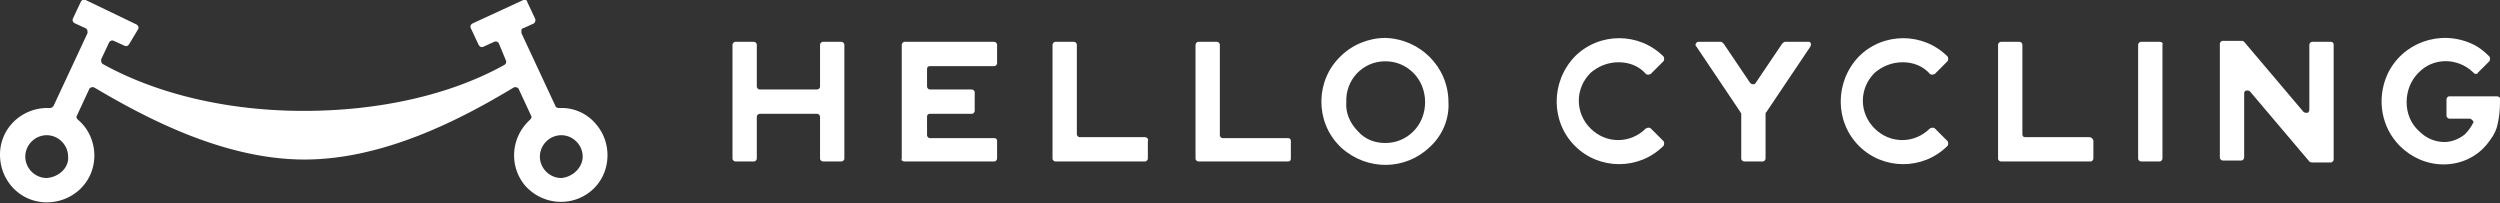 <svg version="1.1" id="c_head_logo_hello.svg" xmlns="http://www.w3.org/2000/svg" x="0" y="0" viewBox="0 0 257 20.9" style="enable-background:new 0 0 257 20.9" xml:space="preserve"><rect x="0" y="0" width="257" height="20.9" fill="#333333" stroke="none"/><style>.st0{fill:#fff}</style><path id="シェイプ_1" class="st0" d="M214.8 14.1h-6.6c-.2 0-.3-.1-.3-.3V4.6c0-.2-.2-.3-.3-.3h-1.9c-.2 0-.3.2-.3.3v11.7c0 .2.2.3.3.3h9.2c.2 0 .3-.2.3-.3v-1.8c0-.2-.2-.4-.4-.4zm7.2-9.8h-1.9c-.2 0-.3.2-.3.3v11.7c0 .2.2.3.3.3h1.9c.2 0 .3-.2.3-.3V4.6c.1-.2-.1-.3-.3-.3zm17.6 0h-1.9c-.2 0-.3.2-.3.3v6.7c0 .1-.1.3-.2.3s-.3 0-.4-.1l-6.1-7.2c-.1-.1-.2-.1-.3-.1h-1.9c-.2 0-.3.2-.3.3v11.7c0 .2.2.3.3.3h1.9c.2 0 .3-.2.3-.3V9.6c0-.2.1-.3.3-.3.1 0 .2 0 .3.1l6.1 7.2c.1.1.2.1.3.1h1.9c.2 0 .3-.2.3-.3V4.6c0-.2-.1-.3-.3-.3zm-53.8 0h-2.3c-.1 0-.2.1-.3.2l-2.7 4c-.1.2-.3.2-.5.1l-.1-.1-2.7-4c-.1-.1-.2-.2-.3-.2h-2.3c-.2 0-.3.2-.3.3 0 .1 0 .1.1.2l4.5 6.7c0 .1.1.1.1.2v4.6c0 .2.2.3.3.3h1.9c.2 0 .3-.2.3-.3v-4.6c0-.1 0-.1.1-.2l4.5-6.7c.1-.2.1-.4-.1-.5h-.2zm-19.4 2.1c1.1 0 2.1.4 2.8 1.2.1.1.3.1.5 0l1.3-1.3c.1-.1.1-.4 0-.5-2.5-2.5-6.6-2.5-9.1 0-2.5 2.6-2.5 6.7 0 9.2 2.5 2.5 6.6 2.5 9.1 0 .1-.1.1-.4 0-.5l-1.3-1.3c-.1-.1-.3-.1-.5 0-1.6 1.6-4.1 1.6-5.7 0-1.6-1.6-1.6-4.1 0-5.7.8-.7 1.8-1.1 2.9-1.1zm29.2 0c1.1 0 2.1.4 2.8 1.2.1.1.3.1.5 0l1.3-1.3c.1-.1.1-.4 0-.5-2.5-2.5-6.6-2.5-9.1 0-2.5 2.6-2.5 6.7 0 9.2 2.5 2.5 6.6 2.5 9.1 0 .1-.1.1-.4 0-.5l-1.3-1.3c-.1-.1-.3-.1-.5 0-1.6 1.6-4.1 1.6-5.7 0-1.6-1.6-1.6-4.1 0-5.7.8-.7 1.8-1.1 2.9-1.1zm61.1 3.5h-4.9c-.2 0-.3.2-.3.3v1.7c0 .2.2.3.3.3h2.1c.1 0 .2.1.3.2.1.1.1.2 0 .3-.2.4-.5.8-.8 1.1-.6.5-1.4.8-2.1.8-1 0-1.9-.4-2.6-1.1-.9-.8-1.3-1.9-1.3-3s.4-2.2 1.2-3c1.5-1.6 4-1.6 5.6-.1l.1.1c.1.1.2.1.2.1.1 0 .2 0 .2-.1l1.2-1.2c.1-.1.1-.4 0-.5-.5-.5-1.1-1-1.8-1.3-3.3-1.5-7.2-.1-8.7 3.2-1.1 2.5-.6 5.4 1.3 7.3 1.2 1.2 2.8 1.9 4.5 1.9 1.7 0 3.3-.7 4.4-2 .5-.6.9-1.2 1.1-1.9.2-.8.3-1.6.3-2.5v-.4c0-.1-.2-.2-.3-.2zM86.8 16.3V4.6c0-.2-.2-.3-.3-.3h-1.9c-.2 0-.3.2-.3.3v4.3c0 .2-.2.3-.3.3h-5.9c-.2 0-.3-.2-.3-.3V4.6c0-.2-.2-.3-.3-.3h-1.9c-.2 0-.3.2-.3.3v11.7c0 .2.2.3.3.3h1.9c.2 0 .3-.2.3-.3V12c0-.2.2-.3.3-.3H84c.2 0 .3.2.3.3v4.3c0 .2.2.3.3.3h1.9c.1 0 .3-.1.3-.3zm6.2.3h9.2c.2 0 .3-.2.3-.3v-1.8c0-.2-.1-.3-.3-.3h-6.6c-.2 0-.3-.2-.3-.3V12c0-.2.1-.3.3-.3h4.3c.2 0 .3-.2.3-.3V9.5c0-.2-.2-.3-.3-.3h-4.3c-.2 0-.3-.2-.3-.3V7.1c0-.2.1-.3.3-.3h6.6c.2 0 .3-.2.3-.3V4.6c0-.2-.2-.3-.3-.3H93c-.2 0-.3.2-.3.3v11.7c-.1.2.1.3.3.3zm24.7-2.5H111c-.2 0-.3-.2-.3-.3V4.6c0-.2-.2-.3-.3-.3h-1.9c-.2 0-.3.2-.3.3v11.7c0 .2.2.3.3.3h9.2c.2 0 .3-.2.3-.3v-1.8c.1-.2-.1-.4-.3-.4zm15 2.2v-1.8c0-.2-.1-.3-.3-.3h-6.7c-.2 0-.3-.2-.3-.3V4.6c0-.2-.2-.3-.3-.3h-1.9c-.2 0-.3.2-.3.3v11.7c0 .2.2.3.3.3h9.2c.2 0 .3-.1.3-.3zm14.3-1.2c1.3-1.2 2-2.9 1.9-4.6 0-3.6-2.9-6.5-6.5-6.6-1.7 0-3.4.7-4.6 1.9-2.6 2.5-2.6 6.7-.1 9.2l.2.2c2.7 2.4 6.6 2.3 9.1-.1zm-4.6-8.8c1.1 0 2.1.4 2.9 1.2.8.8 1.2 1.9 1.2 3s-.4 2.2-1.2 3c-.8.8-1.8 1.2-2.9 1.2-1.1 0-2.1-.4-2.8-1.2-.8-.8-1.3-1.9-1.2-3-.1-2.3 1.7-4.2 4-4.2z"/><path id="シェイプ_1-2" class="st0" d="M57.7 11.1h-.3c-.1 0-.3-.1-.3-.2l-3.5-7.5v-.3c0-.1.1-.2.2-.2l1.1-.5c.1-.1.2-.3.1-.5L54.2.2c0-.2-.3-.3-.4-.2l-5.2 2.4c-.2.1-.3.3-.2.5l.8 1.7c.1.2.3.3.5.2l1.1-.5c.2-.1.4 0 .5.2l.7 1.7c.1.2 0 .4-.2.5-5.6 3.1-12.9 4.7-20.6 4.7s-15-1.7-20.6-4.8c-.2-.1-.2-.3-.2-.5l.8-1.7c.1-.2.3-.3.5-.2l1.1.5c.2.1.4 0 .5-.2l.9-1.5c.1-.2 0-.4-.2-.5L8.8 0c-.2-.1-.4 0-.5.2l-.8 1.7c-.1.2 0 .4.2.5l1.1.5c.2.1.2.3.2.5l-3.5 7.5c-.1.1-.2.2-.3.2h-.3c-2.7 0-4.9 2.1-4.9 4.8 0 2.7 2.1 4.9 4.8 4.9 2.7 0 4.9-2.1 4.9-4.8 0-1.4-.6-2.8-1.7-3.7-.1-.1-.2-.3-.1-.4l1.3-2.8c.1-.1.3-.2.5-.1 5.4 3.2 13.4 7.4 21.6 7.4S47.5 12.2 52.8 9c.2-.1.4 0 .5.1l1.3 2.8c.1.1 0 .3-.1.4-2 1.8-2.2 4.8-.5 6.8 1.8 2 4.8 2.2 6.8.5s2.2-4.8.5-6.8a4.6 4.6 0 0 0-3.6-1.7zm0 7.2c-1.2 0-2.2-1-2.2-2.2 0-1.2 1-2.2 2.2-2.2 1.2 0 2.2 1 2.2 2.2 0 1.1-1 2.1-2.2 2.2zm-52.9 0c-1.2 0-2.2-1-2.2-2.2 0-1.2 1-2.2 2.2-2.2s2.2 1 2.2 2.2c.1 1.1-.9 2.1-2.2 2.2z"/></svg>
